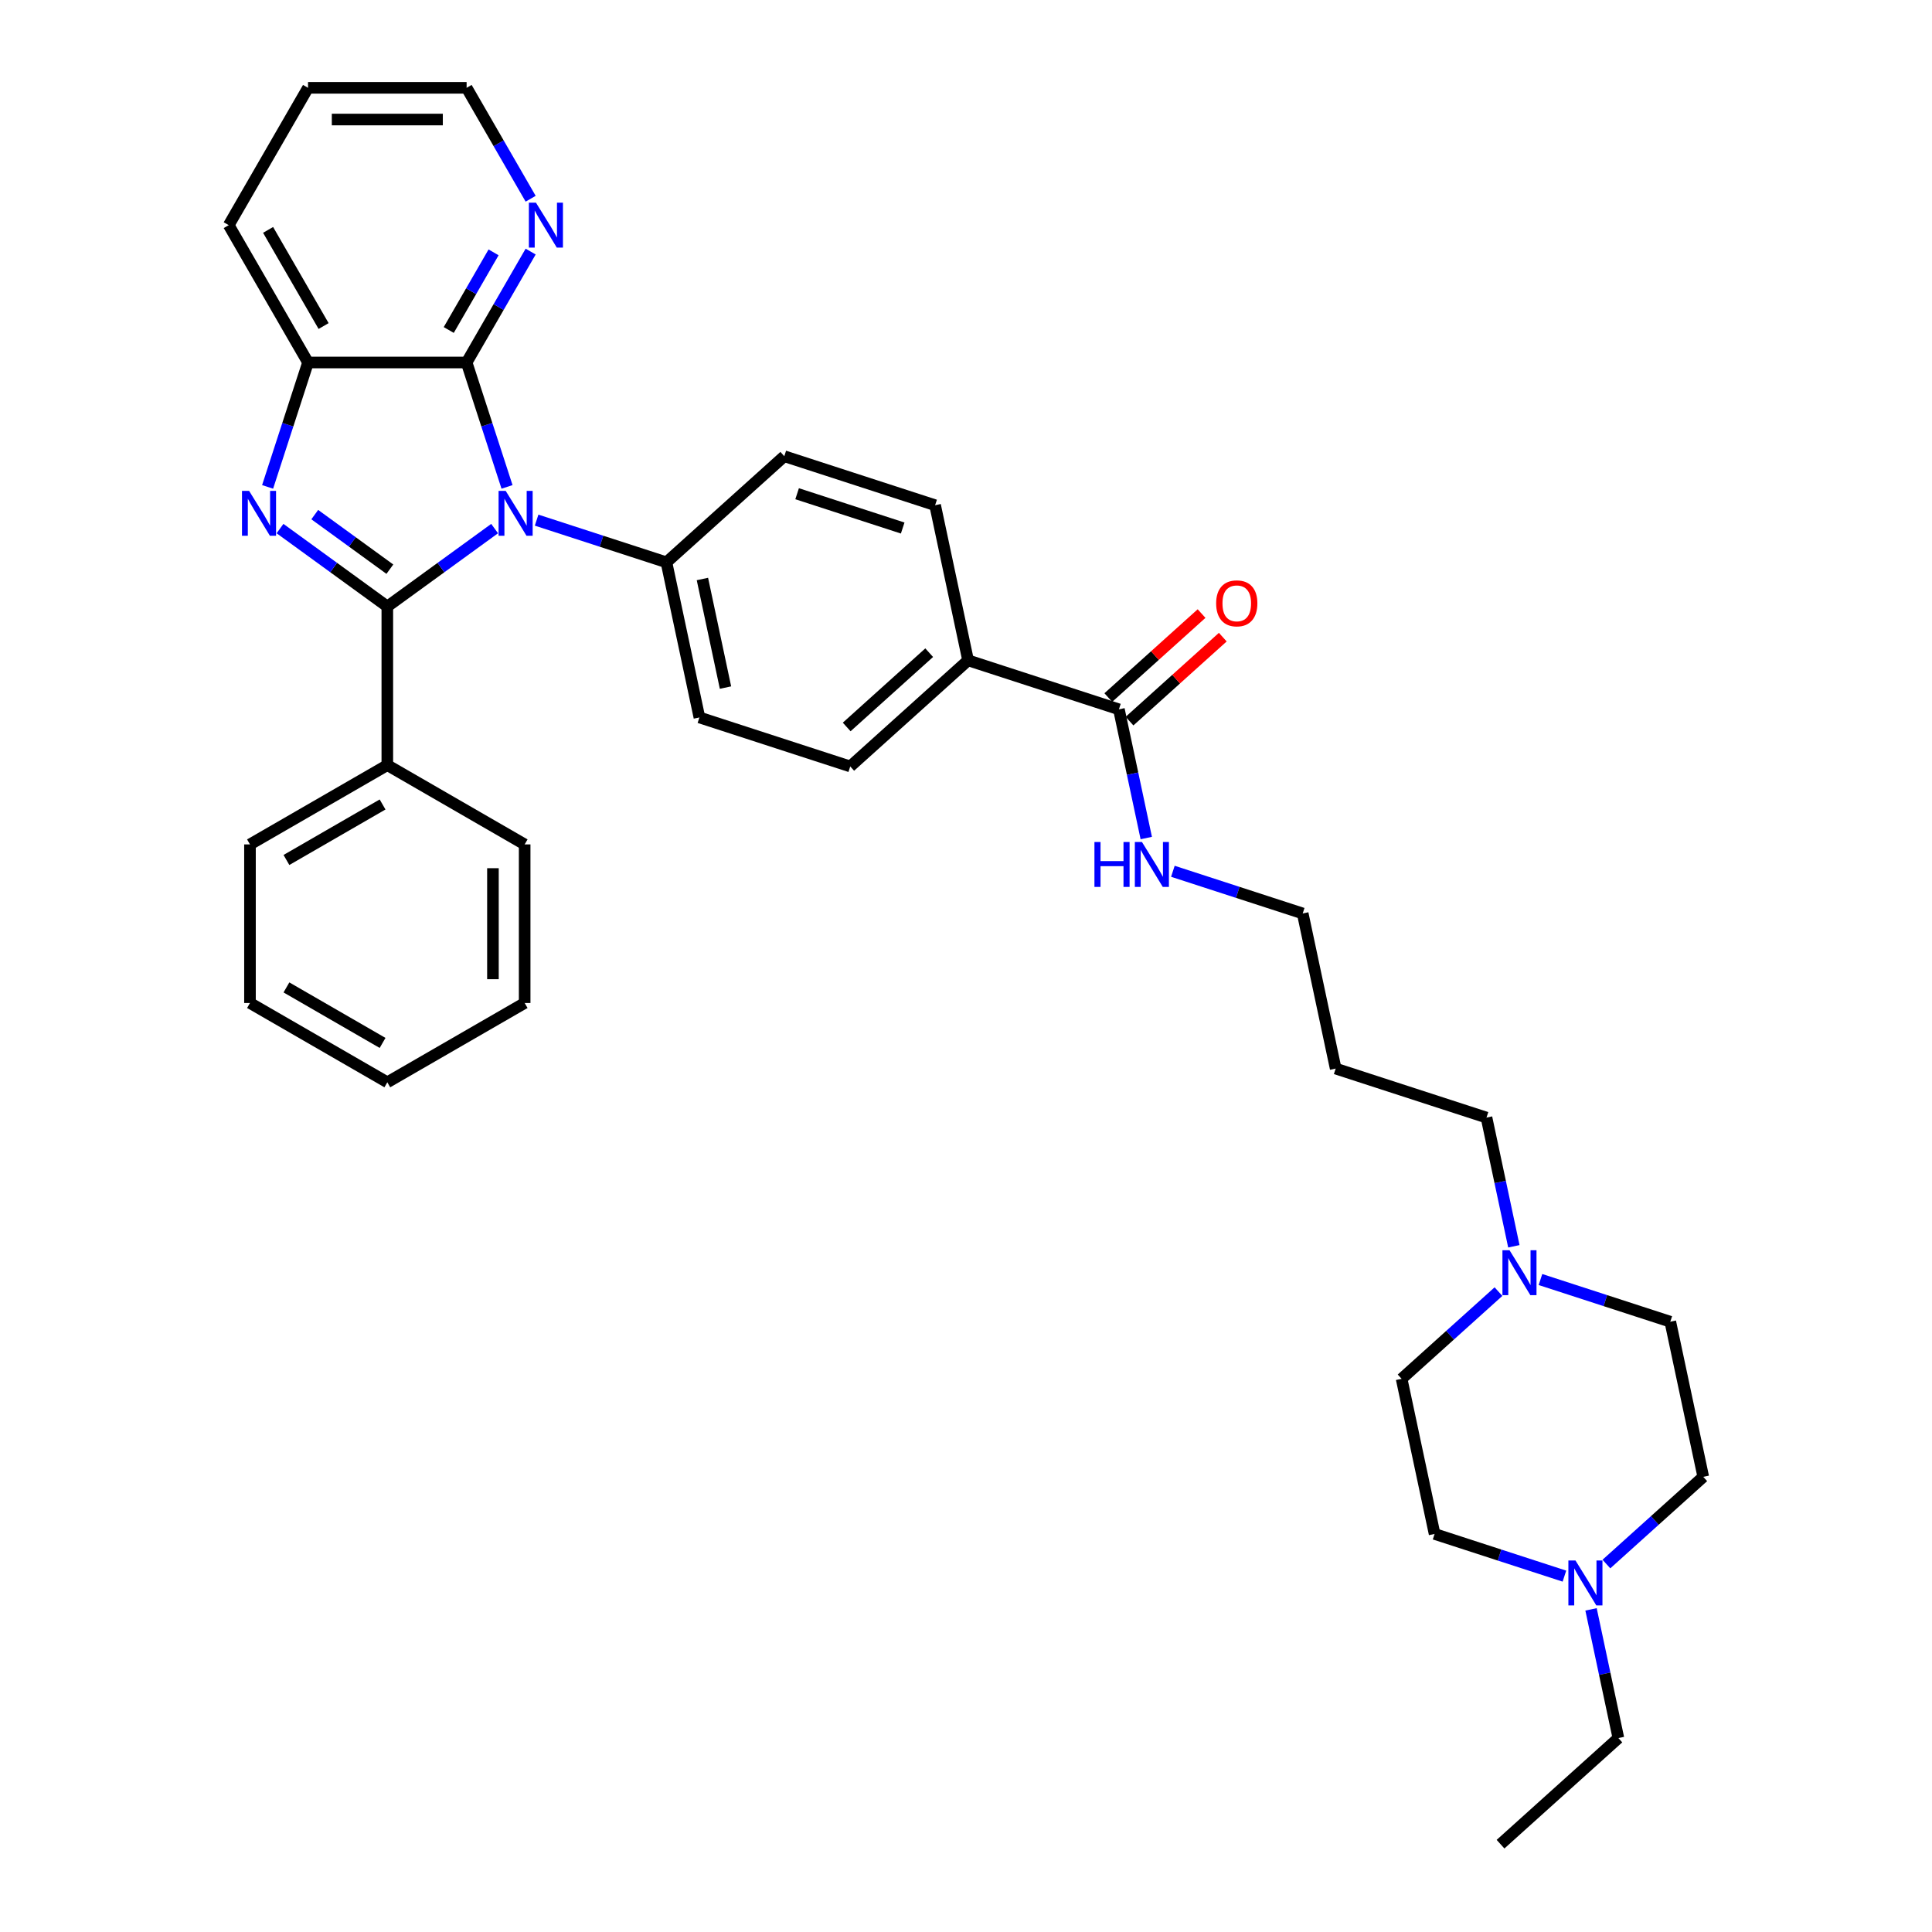 <?xml version='1.0' encoding='iso-8859-1'?>
<svg version='1.1' baseProfile='full'
              xmlns='http://www.w3.org/2000/svg'
                      xmlns:rdkit='http://www.rdkit.org/xml'
                      xmlns:xlink='http://www.w3.org/1999/xlink'
                  xml:space='preserve'
width='1000px' height='1000px' viewBox='0 0 1000 1000'>
<!-- END OF HEADER -->
<rect style='opacity:1.0;fill:#FFFFFF;stroke:none' width='1000' height='1000' x='0' y='0'> </rect>
<path class='bond-0' d='M 200.476,313.94 L 228.245,293.764' style='fill:none;fill-rule:evenodd;stroke:#000000;stroke-width:6px;stroke-linecap:butt;stroke-linejoin:miter;stroke-opacity:1' />
<path class='bond-0' d='M 228.245,293.764 L 256.015,273.589' style='fill:none;fill-rule:evenodd;stroke:#0000FF;stroke-width:6px;stroke-linecap:butt;stroke-linejoin:miter;stroke-opacity:1' />
<path class='bond-1' d='M 200.476,313.94 L 172.706,293.764' style='fill:none;fill-rule:evenodd;stroke:#000000;stroke-width:6px;stroke-linecap:butt;stroke-linejoin:miter;stroke-opacity:1' />
<path class='bond-1' d='M 172.706,293.764 L 144.937,273.589' style='fill:none;fill-rule:evenodd;stroke:#0000FF;stroke-width:6px;stroke-linecap:butt;stroke-linejoin:miter;stroke-opacity:1' />
<path class='bond-1' d='M 201.794,294.606 L 182.356,280.483' style='fill:none;fill-rule:evenodd;stroke:#000000;stroke-width:6px;stroke-linecap:butt;stroke-linejoin:miter;stroke-opacity:1' />
<path class='bond-1' d='M 182.356,280.483 L 162.917,266.36' style='fill:none;fill-rule:evenodd;stroke:#0000FF;stroke-width:6px;stroke-linecap:butt;stroke-linejoin:miter;stroke-opacity:1' />
<path class='bond-9' d='M 200.476,313.94 L 200.476,396.023' style='fill:none;fill-rule:evenodd;stroke:#000000;stroke-width:6px;stroke-linecap:butt;stroke-linejoin:miter;stroke-opacity:1' />
<path class='bond-2' d='M 262.439,252.018 L 251.978,219.822' style='fill:none;fill-rule:evenodd;stroke:#0000FF;stroke-width:6px;stroke-linecap:butt;stroke-linejoin:miter;stroke-opacity:1' />
<path class='bond-2' d='M 251.978,219.822 L 241.517,187.627' style='fill:none;fill-rule:evenodd;stroke:#000000;stroke-width:6px;stroke-linecap:butt;stroke-linejoin:miter;stroke-opacity:1' />
<path class='bond-4' d='M 277.75,269.224 L 311.349,280.141' style='fill:none;fill-rule:evenodd;stroke:#0000FF;stroke-width:6px;stroke-linecap:butt;stroke-linejoin:miter;stroke-opacity:1' />
<path class='bond-4' d='M 311.349,280.141 L 344.948,291.058' style='fill:none;fill-rule:evenodd;stroke:#000000;stroke-width:6px;stroke-linecap:butt;stroke-linejoin:miter;stroke-opacity:1' />
<path class='bond-3' d='M 138.512,252.018 L 148.973,219.822' style='fill:none;fill-rule:evenodd;stroke:#0000FF;stroke-width:6px;stroke-linecap:butt;stroke-linejoin:miter;stroke-opacity:1' />
<path class='bond-3' d='M 148.973,219.822 L 159.434,187.627' style='fill:none;fill-rule:evenodd;stroke:#000000;stroke-width:6px;stroke-linecap:butt;stroke-linejoin:miter;stroke-opacity:1' />
<path class='bond-6' d='M 241.517,187.627 L 258.09,158.921' style='fill:none;fill-rule:evenodd;stroke:#000000;stroke-width:6px;stroke-linecap:butt;stroke-linejoin:miter;stroke-opacity:1' />
<path class='bond-6' d='M 258.09,158.921 L 274.664,130.216' style='fill:none;fill-rule:evenodd;stroke:#0000FF;stroke-width:6px;stroke-linecap:butt;stroke-linejoin:miter;stroke-opacity:1' />
<path class='bond-6' d='M 232.272,170.807 L 243.873,150.713' style='fill:none;fill-rule:evenodd;stroke:#000000;stroke-width:6px;stroke-linecap:butt;stroke-linejoin:miter;stroke-opacity:1' />
<path class='bond-6' d='M 243.873,150.713 L 255.474,130.619' style='fill:none;fill-rule:evenodd;stroke:#0000FF;stroke-width:6px;stroke-linecap:butt;stroke-linejoin:miter;stroke-opacity:1' />
<path class='bond-34' d='M 241.517,187.627 L 159.434,187.627' style='fill:none;fill-rule:evenodd;stroke:#000000;stroke-width:6px;stroke-linecap:butt;stroke-linejoin:miter;stroke-opacity:1' />
<path class='bond-23' d='M 159.434,187.627 L 118.392,116.541' style='fill:none;fill-rule:evenodd;stroke:#000000;stroke-width:6px;stroke-linecap:butt;stroke-linejoin:miter;stroke-opacity:1' />
<path class='bond-23' d='M 167.495,168.756 L 138.766,118.995' style='fill:none;fill-rule:evenodd;stroke:#000000;stroke-width:6px;stroke-linecap:butt;stroke-linejoin:miter;stroke-opacity:1' />
<path class='bond-12' d='M 344.948,291.058 L 362.014,371.348' style='fill:none;fill-rule:evenodd;stroke:#000000;stroke-width:6px;stroke-linecap:butt;stroke-linejoin:miter;stroke-opacity:1' />
<path class='bond-12' d='M 363.566,299.688 L 375.512,355.891' style='fill:none;fill-rule:evenodd;stroke:#000000;stroke-width:6px;stroke-linecap:butt;stroke-linejoin:miter;stroke-opacity:1' />
<path class='bond-13' d='M 344.948,291.058 L 405.948,236.134' style='fill:none;fill-rule:evenodd;stroke:#000000;stroke-width:6px;stroke-linecap:butt;stroke-linejoin:miter;stroke-opacity:1' />
<path class='bond-5' d='M 579.146,367.153 L 501.08,341.788' style='fill:none;fill-rule:evenodd;stroke:#000000;stroke-width:6px;stroke-linecap:butt;stroke-linejoin:miter;stroke-opacity:1' />
<path class='bond-11' d='M 584.638,373.253 L 608.777,351.519' style='fill:none;fill-rule:evenodd;stroke:#000000;stroke-width:6px;stroke-linecap:butt;stroke-linejoin:miter;stroke-opacity:1' />
<path class='bond-11' d='M 608.777,351.519 L 632.915,329.785' style='fill:none;fill-rule:evenodd;stroke:#FF0000;stroke-width:6px;stroke-linecap:butt;stroke-linejoin:miter;stroke-opacity:1' />
<path class='bond-11' d='M 573.653,361.053 L 597.792,339.319' style='fill:none;fill-rule:evenodd;stroke:#000000;stroke-width:6px;stroke-linecap:butt;stroke-linejoin:miter;stroke-opacity:1' />
<path class='bond-11' d='M 597.792,339.319 L 621.93,317.585' style='fill:none;fill-rule:evenodd;stroke:#FF0000;stroke-width:6px;stroke-linecap:butt;stroke-linejoin:miter;stroke-opacity:1' />
<path class='bond-16' d='M 579.146,367.153 L 586.225,400.461' style='fill:none;fill-rule:evenodd;stroke:#000000;stroke-width:6px;stroke-linecap:butt;stroke-linejoin:miter;stroke-opacity:1' />
<path class='bond-16' d='M 586.225,400.461 L 593.305,433.768' style='fill:none;fill-rule:evenodd;stroke:#0000FF;stroke-width:6px;stroke-linecap:butt;stroke-linejoin:miter;stroke-opacity:1' />
<path class='bond-25' d='M 274.664,102.866 L 258.09,74.16' style='fill:none;fill-rule:evenodd;stroke:#0000FF;stroke-width:6px;stroke-linecap:butt;stroke-linejoin:miter;stroke-opacity:1' />
<path class='bond-25' d='M 258.09,74.16 L 241.517,45.455' style='fill:none;fill-rule:evenodd;stroke:#000000;stroke-width:6px;stroke-linecap:butt;stroke-linejoin:miter;stroke-opacity:1' />
<path class='bond-7' d='M 783.569,645.077 L 776.489,611.77' style='fill:none;fill-rule:evenodd;stroke:#0000FF;stroke-width:6px;stroke-linecap:butt;stroke-linejoin:miter;stroke-opacity:1' />
<path class='bond-7' d='M 776.489,611.77 L 769.41,578.463' style='fill:none;fill-rule:evenodd;stroke:#000000;stroke-width:6px;stroke-linecap:butt;stroke-linejoin:miter;stroke-opacity:1' />
<path class='bond-17' d='M 797.344,662.283 L 830.943,673.2' style='fill:none;fill-rule:evenodd;stroke:#0000FF;stroke-width:6px;stroke-linecap:butt;stroke-linejoin:miter;stroke-opacity:1' />
<path class='bond-17' d='M 830.943,673.2 L 864.542,684.117' style='fill:none;fill-rule:evenodd;stroke:#000000;stroke-width:6px;stroke-linecap:butt;stroke-linejoin:miter;stroke-opacity:1' />
<path class='bond-19' d='M 775.608,668.538 L 750.542,691.107' style='fill:none;fill-rule:evenodd;stroke:#0000FF;stroke-width:6px;stroke-linecap:butt;stroke-linejoin:miter;stroke-opacity:1' />
<path class='bond-19' d='M 750.542,691.107 L 725.476,713.677' style='fill:none;fill-rule:evenodd;stroke:#000000;stroke-width:6px;stroke-linecap:butt;stroke-linejoin:miter;stroke-opacity:1' />
<path class='bond-8' d='M 809.74,815.8 L 776.141,804.883' style='fill:none;fill-rule:evenodd;stroke:#0000FF;stroke-width:6px;stroke-linecap:butt;stroke-linejoin:miter;stroke-opacity:1' />
<path class='bond-8' d='M 776.141,804.883 L 742.542,793.966' style='fill:none;fill-rule:evenodd;stroke:#000000;stroke-width:6px;stroke-linecap:butt;stroke-linejoin:miter;stroke-opacity:1' />
<path class='bond-24' d='M 823.515,833.007 L 830.594,866.314' style='fill:none;fill-rule:evenodd;stroke:#0000FF;stroke-width:6px;stroke-linecap:butt;stroke-linejoin:miter;stroke-opacity:1' />
<path class='bond-24' d='M 830.594,866.314 L 837.674,899.621' style='fill:none;fill-rule:evenodd;stroke:#000000;stroke-width:6px;stroke-linecap:butt;stroke-linejoin:miter;stroke-opacity:1' />
<path class='bond-38' d='M 831.476,809.546 L 856.542,786.977' style='fill:none;fill-rule:evenodd;stroke:#0000FF;stroke-width:6px;stroke-linecap:butt;stroke-linejoin:miter;stroke-opacity:1' />
<path class='bond-38' d='M 856.542,786.977 L 881.608,764.407' style='fill:none;fill-rule:evenodd;stroke:#000000;stroke-width:6px;stroke-linecap:butt;stroke-linejoin:miter;stroke-opacity:1' />
<path class='bond-27' d='M 200.476,396.023 L 129.389,437.065' style='fill:none;fill-rule:evenodd;stroke:#000000;stroke-width:6px;stroke-linecap:butt;stroke-linejoin:miter;stroke-opacity:1' />
<path class='bond-27' d='M 198.021,416.397 L 148.261,445.126' style='fill:none;fill-rule:evenodd;stroke:#000000;stroke-width:6px;stroke-linecap:butt;stroke-linejoin:miter;stroke-opacity:1' />
<path class='bond-28' d='M 200.476,396.023 L 271.562,437.065' style='fill:none;fill-rule:evenodd;stroke:#000000;stroke-width:6px;stroke-linecap:butt;stroke-linejoin:miter;stroke-opacity:1' />
<path class='bond-10' d='M 501.08,341.788 L 484.014,261.499' style='fill:none;fill-rule:evenodd;stroke:#000000;stroke-width:6px;stroke-linecap:butt;stroke-linejoin:miter;stroke-opacity:1' />
<path class='bond-37' d='M 501.08,341.788 L 440.08,396.713' style='fill:none;fill-rule:evenodd;stroke:#000000;stroke-width:6px;stroke-linecap:butt;stroke-linejoin:miter;stroke-opacity:1' />
<path class='bond-37' d='M 480.945,337.827 L 438.245,376.274' style='fill:none;fill-rule:evenodd;stroke:#000000;stroke-width:6px;stroke-linecap:butt;stroke-linejoin:miter;stroke-opacity:1' />
<path class='bond-15' d='M 362.014,371.348 L 440.08,396.713' style='fill:none;fill-rule:evenodd;stroke:#000000;stroke-width:6px;stroke-linecap:butt;stroke-linejoin:miter;stroke-opacity:1' />
<path class='bond-14' d='M 405.948,236.134 L 484.014,261.499' style='fill:none;fill-rule:evenodd;stroke:#000000;stroke-width:6px;stroke-linecap:butt;stroke-linejoin:miter;stroke-opacity:1' />
<path class='bond-14' d='M 412.585,255.551 L 467.231,273.307' style='fill:none;fill-rule:evenodd;stroke:#000000;stroke-width:6px;stroke-linecap:butt;stroke-linejoin:miter;stroke-opacity:1' />
<path class='bond-26' d='M 607.08,450.974 L 640.679,461.891' style='fill:none;fill-rule:evenodd;stroke:#0000FF;stroke-width:6px;stroke-linecap:butt;stroke-linejoin:miter;stroke-opacity:1' />
<path class='bond-26' d='M 640.679,461.891 L 674.278,472.808' style='fill:none;fill-rule:evenodd;stroke:#000000;stroke-width:6px;stroke-linecap:butt;stroke-linejoin:miter;stroke-opacity:1' />
<path class='bond-20' d='M 864.542,684.117 L 881.608,764.407' style='fill:none;fill-rule:evenodd;stroke:#000000;stroke-width:6px;stroke-linecap:butt;stroke-linejoin:miter;stroke-opacity:1' />
<path class='bond-18' d='M 742.542,793.966 L 725.476,713.677' style='fill:none;fill-rule:evenodd;stroke:#000000;stroke-width:6px;stroke-linecap:butt;stroke-linejoin:miter;stroke-opacity:1' />
<path class='bond-21' d='M 769.41,578.463 L 691.344,553.098' style='fill:none;fill-rule:evenodd;stroke:#000000;stroke-width:6px;stroke-linecap:butt;stroke-linejoin:miter;stroke-opacity:1' />
<path class='bond-22' d='M 691.344,553.098 L 674.278,472.808' style='fill:none;fill-rule:evenodd;stroke:#000000;stroke-width:6px;stroke-linecap:butt;stroke-linejoin:miter;stroke-opacity:1' />
<path class='bond-29' d='M 118.392,116.541 L 159.434,45.455' style='fill:none;fill-rule:evenodd;stroke:#000000;stroke-width:6px;stroke-linecap:butt;stroke-linejoin:miter;stroke-opacity:1' />
<path class='bond-30' d='M 837.674,899.621 L 776.674,954.545' style='fill:none;fill-rule:evenodd;stroke:#000000;stroke-width:6px;stroke-linecap:butt;stroke-linejoin:miter;stroke-opacity:1' />
<path class='bond-36' d='M 241.517,45.455 L 159.434,45.455' style='fill:none;fill-rule:evenodd;stroke:#000000;stroke-width:6px;stroke-linecap:butt;stroke-linejoin:miter;stroke-opacity:1' />
<path class='bond-36' d='M 229.205,61.871 L 171.747,61.871' style='fill:none;fill-rule:evenodd;stroke:#000000;stroke-width:6px;stroke-linecap:butt;stroke-linejoin:miter;stroke-opacity:1' />
<path class='bond-31' d='M 129.389,437.065 L 129.389,519.148' style='fill:none;fill-rule:evenodd;stroke:#000000;stroke-width:6px;stroke-linecap:butt;stroke-linejoin:miter;stroke-opacity:1' />
<path class='bond-32' d='M 271.562,437.065 L 271.562,519.148' style='fill:none;fill-rule:evenodd;stroke:#000000;stroke-width:6px;stroke-linecap:butt;stroke-linejoin:miter;stroke-opacity:1' />
<path class='bond-32' d='M 255.145,449.378 L 255.145,506.836' style='fill:none;fill-rule:evenodd;stroke:#000000;stroke-width:6px;stroke-linecap:butt;stroke-linejoin:miter;stroke-opacity:1' />
<path class='bond-35' d='M 129.389,519.148 L 200.476,560.19' style='fill:none;fill-rule:evenodd;stroke:#000000;stroke-width:6px;stroke-linecap:butt;stroke-linejoin:miter;stroke-opacity:1' />
<path class='bond-35' d='M 148.261,511.087 L 198.021,539.817' style='fill:none;fill-rule:evenodd;stroke:#000000;stroke-width:6px;stroke-linecap:butt;stroke-linejoin:miter;stroke-opacity:1' />
<path class='bond-33' d='M 271.562,519.148 L 200.476,560.19' style='fill:none;fill-rule:evenodd;stroke:#000000;stroke-width:6px;stroke-linecap:butt;stroke-linejoin:miter;stroke-opacity:1' />
<path  class='atom-1' d='M 261.744 254.07
L 269.361 266.382
Q 270.117 267.597, 271.331 269.797
Q 272.546 271.997, 272.612 272.128
L 272.612 254.07
L 275.698 254.07
L 275.698 277.316
L 272.513 277.316
L 264.338 263.854
Q 263.386 262.278, 262.368 260.472
Q 261.383 258.666, 261.087 258.108
L 261.087 277.316
L 258.067 277.316
L 258.067 254.07
L 261.744 254.07
' fill='#0000FF'/>
<path  class='atom-2' d='M 128.93 254.07
L 136.548 266.382
Q 137.303 267.597, 138.518 269.797
Q 139.733 271.997, 139.798 272.128
L 139.798 254.07
L 142.885 254.07
L 142.885 277.316
L 139.7 277.316
L 131.524 263.854
Q 130.572 262.278, 129.554 260.472
Q 128.569 258.666, 128.274 258.108
L 128.274 277.316
L 125.253 277.316
L 125.253 254.07
L 128.93 254.07
' fill='#0000FF'/>
<path  class='atom-7' d='M 277.421 104.918
L 285.038 117.23
Q 285.793 118.445, 287.008 120.645
Q 288.223 122.845, 288.288 122.976
L 288.288 104.918
L 291.375 104.918
L 291.375 128.164
L 288.19 128.164
L 280.014 114.702
Q 279.062 113.126, 278.044 111.32
Q 277.059 109.514, 276.764 108.956
L 276.764 128.164
L 273.743 128.164
L 273.743 104.918
L 277.421 104.918
' fill='#0000FF'/>
<path  class='atom-8' d='M 781.337 647.129
L 788.955 659.442
Q 789.71 660.657, 790.925 662.856
Q 792.139 665.056, 792.205 665.188
L 792.205 647.129
L 795.291 647.129
L 795.291 670.375
L 792.107 670.375
L 783.931 656.914
Q 782.979 655.338, 781.961 653.532
Q 780.976 651.726, 780.681 651.168
L 780.681 670.375
L 777.66 670.375
L 777.66 647.129
L 781.337 647.129
' fill='#0000FF'/>
<path  class='atom-9' d='M 815.469 807.708
L 823.087 820.021
Q 823.842 821.236, 825.057 823.436
Q 826.272 825.635, 826.337 825.767
L 826.337 807.708
L 829.424 807.708
L 829.424 830.954
L 826.239 830.954
L 818.063 817.493
Q 817.111 815.917, 816.093 814.111
Q 815.108 812.305, 814.813 811.747
L 814.813 830.954
L 811.792 830.954
L 811.792 807.708
L 815.469 807.708
' fill='#0000FF'/>
<path  class='atom-12' d='M 629.475 312.295
Q 629.475 306.713, 632.233 303.594
Q 634.991 300.475, 640.146 300.475
Q 645.3 300.475, 648.058 303.594
Q 650.816 306.713, 650.816 312.295
Q 650.816 317.942, 648.026 321.16
Q 645.235 324.344, 640.146 324.344
Q 635.024 324.344, 632.233 321.16
Q 629.475 317.975, 629.475 312.295
M 640.146 321.718
Q 643.692 321.718, 645.596 319.354
Q 647.533 316.957, 647.533 312.295
Q 647.533 307.731, 645.596 305.432
Q 643.692 303.101, 640.146 303.101
Q 636.6 303.101, 634.662 305.4
Q 632.758 307.698, 632.758 312.295
Q 632.758 316.99, 634.662 319.354
Q 636.6 321.718, 640.146 321.718
' fill='#FF0000'/>
<path  class='atom-17' d='M 566.481 435.82
L 569.633 435.82
L 569.633 445.703
L 581.519 445.703
L 581.519 435.82
L 584.671 435.82
L 584.671 459.066
L 581.519 459.066
L 581.519 448.329
L 569.633 448.329
L 569.633 459.066
L 566.481 459.066
L 566.481 435.82
' fill='#0000FF'/>
<path  class='atom-17' d='M 591.073 435.82
L 598.691 448.132
Q 599.446 449.347, 600.661 451.547
Q 601.876 453.747, 601.941 453.878
L 601.941 435.82
L 605.028 435.82
L 605.028 459.066
L 601.843 459.066
L 593.667 445.604
Q 592.715 444.028, 591.697 442.222
Q 590.712 440.417, 590.417 439.858
L 590.417 459.066
L 587.396 459.066
L 587.396 435.82
L 591.073 435.82
' fill='#0000FF'/>
</svg>
